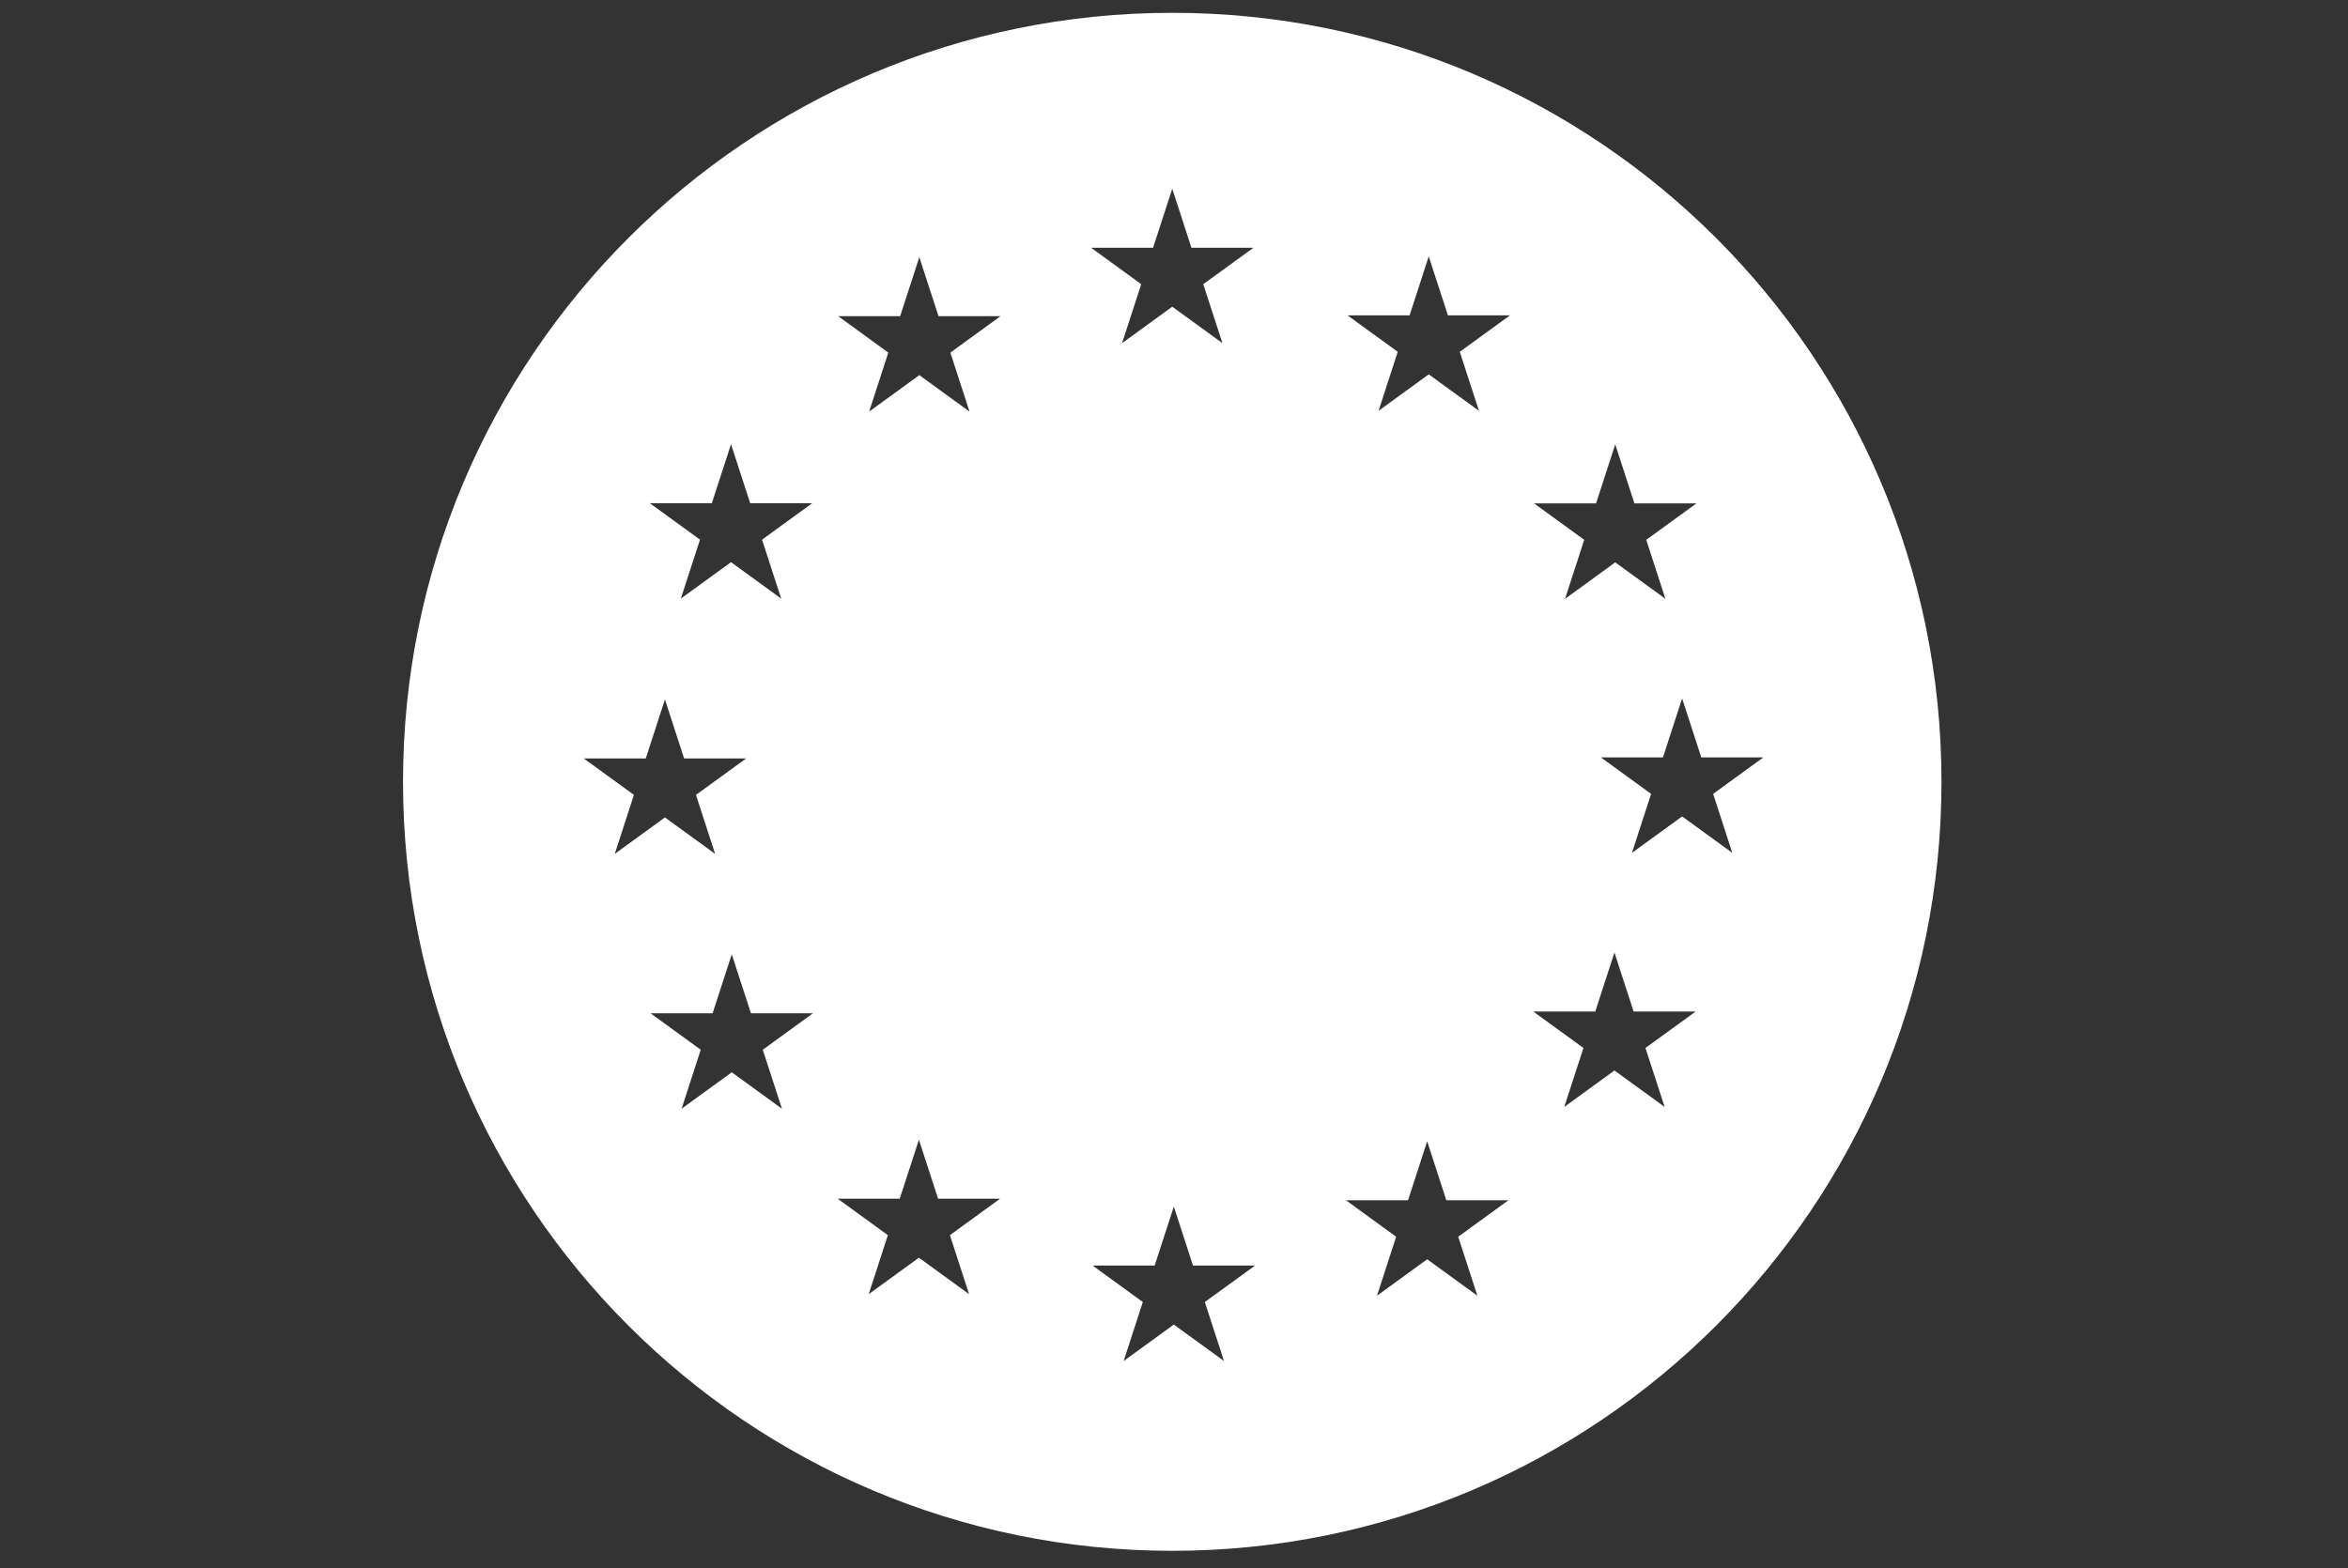<?xml version="1.0" encoding="UTF-8" standalone="no"?>
<!DOCTYPE svg PUBLIC "-//W3C//DTD SVG 1.1//EN" "http://www.w3.org/Graphics/SVG/1.1/DTD/svg11.dtd">
<svg width="100%" height="100%" viewBox="0 0 464 310" version="1.1" xmlns="http://www.w3.org/2000/svg" xmlns:xlink="http://www.w3.org/1999/xlink" xml:space="preserve" xmlns:serif="http://www.serif.com/" style="fill-rule:evenodd;clip-rule:evenodd;stroke-linejoin:round;stroke-miterlimit:2;">
    <rect x="0" y="0" width="464" height="310" fill="#333333" stroke="none"/>
    <g transform="matrix(1,0,0,1,-2547.1,-149.221)">
        <g transform="matrix(5.556,0,0,5.556,2889.43,289.721)">
            <clipPath id="_clip1">
                <path d="M-47.28,2.528C-47.28,17.638 -35.03,29.887 -19.92,29.887C-4.81,29.887 7.44,17.638 7.44,2.528C7.44,-12.583 -4.81,-24.832 -19.92,-24.832C-35.03,-24.832 -47.28,-12.583 -47.28,2.528Z" clip-rule="nonzero"/>
            </clipPath>
            <g clip-path="url(#_clip1)">
                <path d="M0,5.056L-1.785,3.759L-3.57,5.056L-2.888,2.957L-4.674,1.66L-2.467,1.66L-1.785,-0.438L-1.103,1.66L1.103,1.66L-0.682,2.957L0,5.056ZM-2.407,14.095L-4.192,12.798L-5.977,14.095L-5.295,11.997L-7.08,10.7L-4.874,10.7L-4.192,8.601L-3.51,10.7L-1.303,10.7L-3.089,11.997L-2.407,14.095ZM-9.693,-12.771L-9.011,-10.672L-10.797,-11.969L-12.582,-10.672L-11.9,-12.771L-13.685,-14.068L-11.478,-14.068L-10.797,-16.166L-10.115,-14.068L-7.908,-14.068L-9.693,-12.771ZM-9.067,20.812L-10.853,19.515L-12.638,20.812L-11.956,18.713L-13.741,17.416L-11.534,17.416L-10.853,15.318L-10.171,17.416L-7.964,17.416L-9.749,18.713L-9.067,20.812ZM-18.079,23.135L-19.864,21.838L-21.649,23.135L-20.967,21.036L-22.752,19.739L-20.546,19.739L-19.864,17.64L-19.182,19.739L-16.975,19.739L-18.761,21.036L-18.079,23.135ZM-20.602,-16.474L-19.92,-18.573L-19.238,-16.474L-17.031,-16.474L-18.817,-15.177L-18.135,-13.079L-19.92,-14.376L-21.705,-13.079L-21.023,-15.177L-22.808,-16.474L-20.602,-16.474ZM-27.812,-12.743L-27.131,-10.644L-28.916,-11.941L-30.701,-10.644L-30.019,-12.743L-31.804,-14.04L-29.598,-14.04L-28.916,-16.138L-28.234,-14.04L-26.027,-14.04L-27.812,-12.743ZM-27.146,20.756L-28.931,19.459L-30.716,20.756L-30.035,18.657L-31.82,17.36L-29.613,17.36L-28.931,15.262L-28.249,17.36L-26.043,17.36L-27.828,18.657L-27.146,20.756ZM-33.802,14.159L-35.587,12.862L-37.372,14.159L-36.69,12.06L-38.476,10.763L-36.269,10.763L-35.587,8.665L-34.905,10.763L-32.699,10.763L-34.484,12.06L-33.802,14.159ZM-40.852,1.696L-38.646,1.696L-37.964,-0.403L-37.282,1.696L-35.075,1.696L-36.861,2.993L-36.179,5.092L-37.964,3.795L-39.749,5.092L-39.067,2.993L-40.852,1.696ZM-36.296,-7.385L-35.614,-9.484L-34.932,-7.385L-32.725,-7.385L-34.51,-6.088L-33.829,-3.99L-35.614,-5.287L-37.399,-3.99L-36.717,-6.088L-38.502,-7.385L-36.296,-7.385ZM-4.846,-7.379L-4.164,-9.478L-3.482,-7.379L-1.275,-7.379L-3.061,-6.082L-2.379,-3.983L-4.164,-5.28L-5.949,-3.983L-5.267,-6.082L-7.052,-7.379L-4.846,-7.379ZM-61.619,30.346L21.778,30.346L21.778,-25.29L-61.619,-25.29L-61.619,30.346Z" style="fill:white;fill-rule:nonzero;"/>
            </g>
        </g>
    </g>
</svg>
